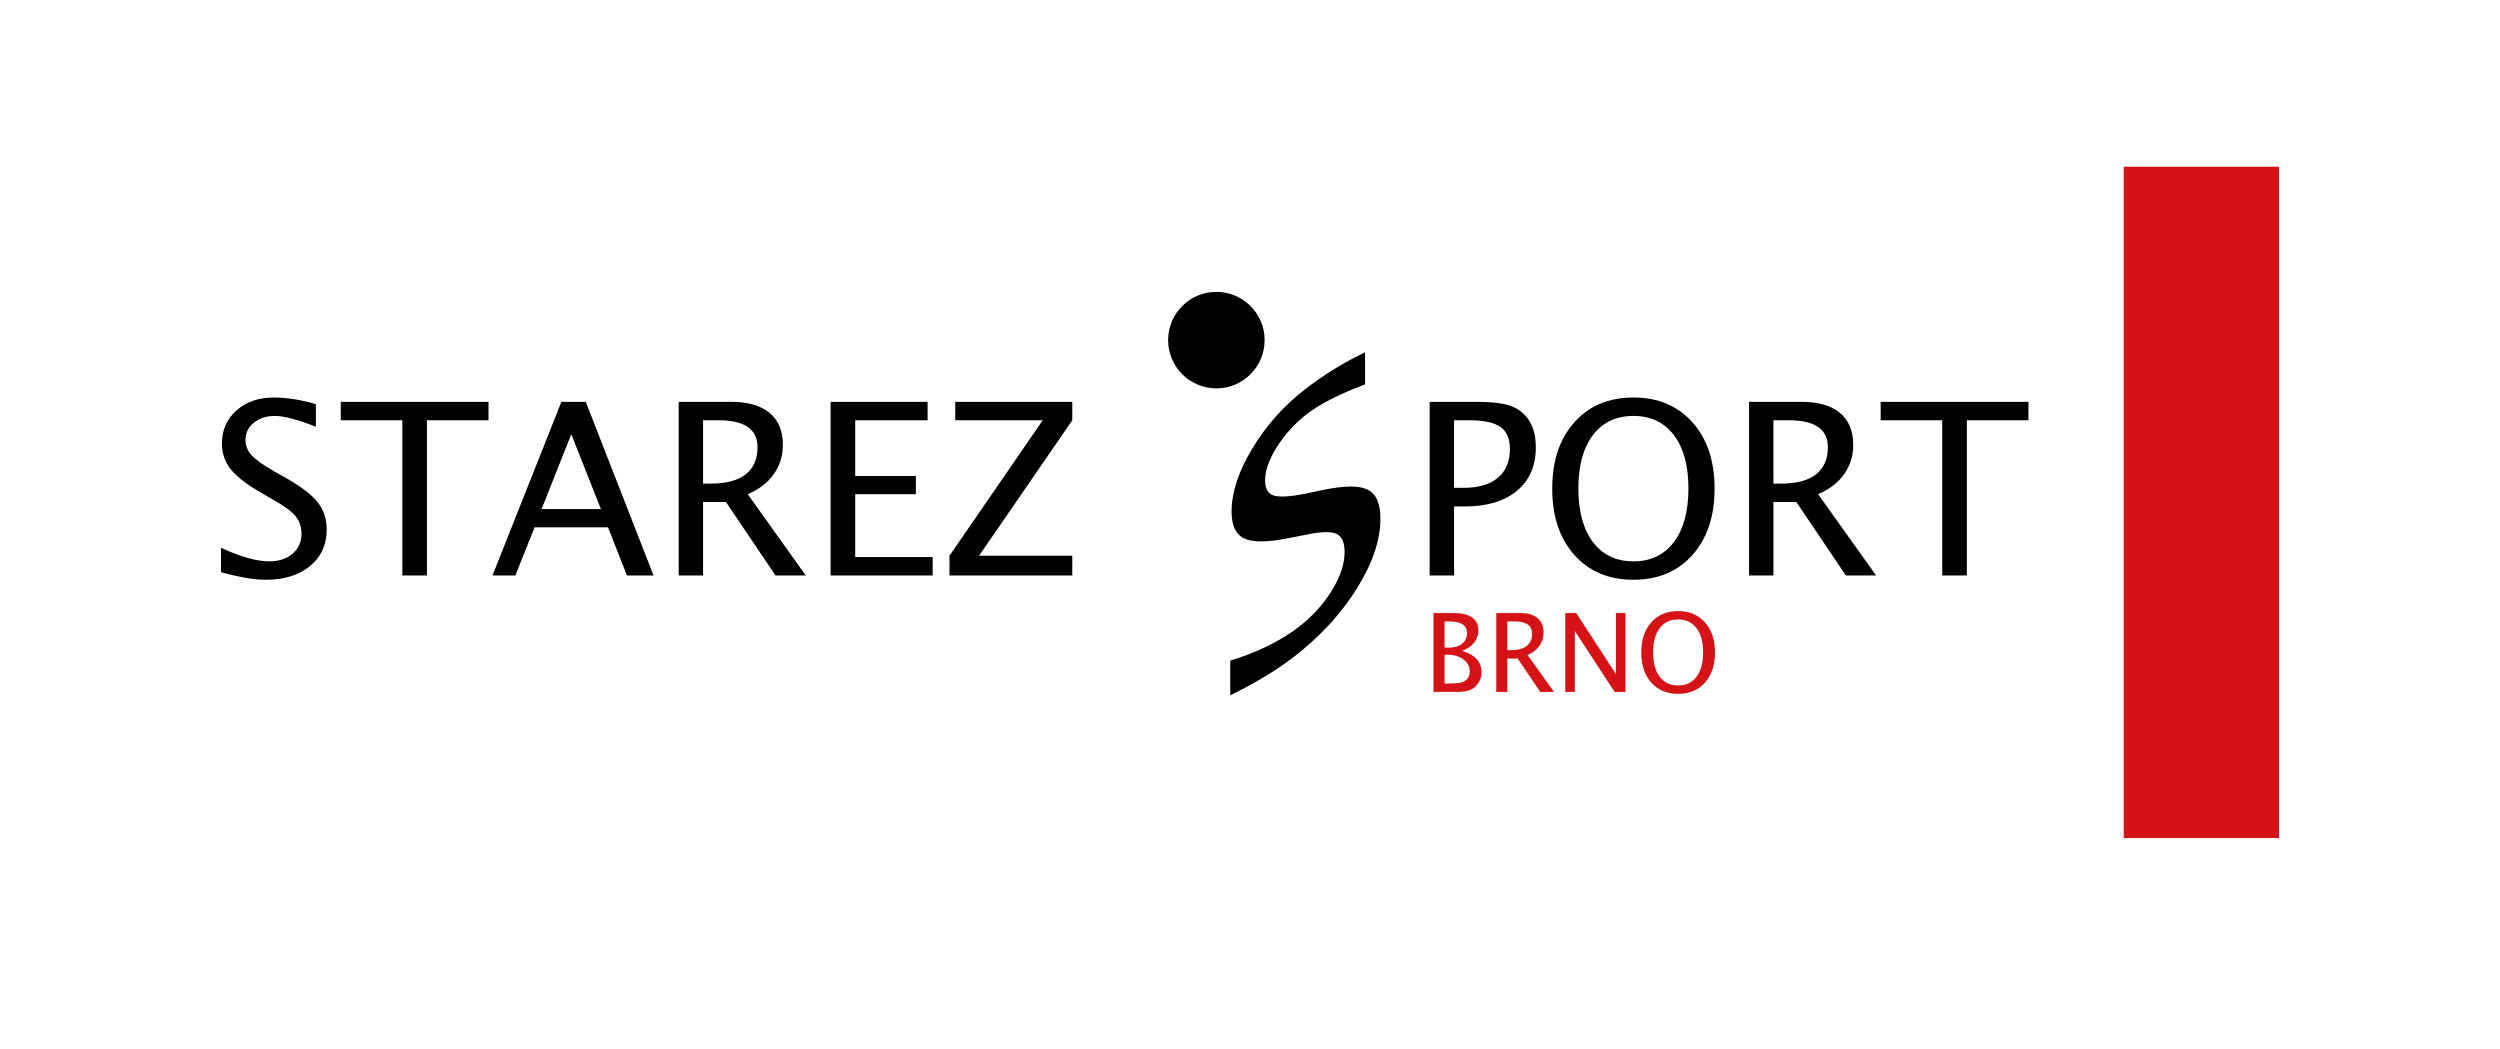 <?xml version="1.0" encoding="utf-8"?>
<!-- Generator: Adobe Illustrator 16.0.4, SVG Export Plug-In . SVG Version: 6.00 Build 0)  -->
<!DOCTYPE svg PUBLIC "-//W3C//DTD SVG 1.1//EN" "http://www.w3.org/Graphics/SVG/1.1/DTD/svg11.dtd">
<svg version="1.1" id="Vrstva_1" xmlns="http://www.w3.org/2000/svg" xmlns:xlink="http://www.w3.org/1999/xlink" x="0px" y="0px"
	 width="1420px" height="596px" viewBox="0 0 1420 596" enable-background="new 0 0 1420 596" xml:space="preserve">
<rect x="1206.253" y="94.702" fill="#D51317" width="88.222" height="381.298"/>
<g>
	<path d="M539.312,326.849v-11.186l52.963-76.958h-49.688v-10.458h66.471v10.458l-52.964,76.958h52.964v11.186H539.312z
		 M471.775,326.849v-98.602h55.1v10.458H485.76v31.654h34.449v10.328H485.76v35.7h43.979v10.461H471.775z M399.346,274.681h4.523
		c8.619,0,15.189-1.754,19.672-5.251c4.481-3.523,6.73-8.642,6.73-15.397c0-10.212-7.371-15.327-22.129-15.327h-8.797V274.681z
		 M385.494,326.849v-98.602h29.856c9.464,0,16.715,2.093,21.739,6.253c5.051,4.186,7.578,10.257,7.578,18.192
		c0,6.276-1.754,11.847-5.232,16.737c-3.502,4.869-8.413,8.618-14.715,11.258l32.931,46.161h-17.169l-28.131-41.709h-13.006v41.709
		H385.494z M307.631,289.144h33.678l-16.828-42.521L307.631,289.144z M279.749,326.849l39.116-98.602h13.848l38.502,98.602h-15.126
		l-10.731-27.312h-41.709l-10.913,27.312H279.749z M228.518,326.849v-88.144h-34.976v-10.458h83.932v10.458h-34.976v88.144H228.518z
		 M125.525,324.983v-13.848c11.098,5.138,20.26,7.705,27.445,7.705c5.459,0,9.869-1.452,13.236-4.364
		c3.342-2.911,5.027-6.686,5.027-11.346c0-3.867-1.092-7.162-3.302-9.869c-2.203-2.708-6.253-5.729-12.164-9.052l-6.8-3.933
		c-8.394-4.8-14.302-9.301-17.76-13.555c-3.436-4.229-5.16-9.169-5.16-14.758c0-7.638,2.749-13.92,8.251-18.811
		c5.528-4.907,12.534-7.364,21.06-7.364c7.595,0,15.622,1.273,24.059,3.796v12.806c-10.393-4.093-18.147-6.141-23.263-6.141
		c-4.819,0-8.823,1.298-11.985,3.864c-3.159,2.575-4.729,5.824-4.729,9.711c0,3.296,1.16,6.207,3.457,8.733
		c2.32,2.524,6.549,5.55,12.665,9.076l7.071,3.975c8.528,4.846,14.488,9.418,17.853,13.738c3.39,4.295,5.073,9.482,5.073,15.508
		c0,8.573-3.162,15.464-9.465,20.649c-6.295,5.207-14.688,7.801-25.127,7.801C144.306,329.307,135.824,327.873,125.525,324.983"/>
	<path fill="#D51317" d="M953.174,389.364c4.459,0,7.939-1.665,10.448-4.979c2.499-3.317,3.75-7.936,3.75-13.844
		c0-5.87-1.251-10.452-3.75-13.747c-2.509-3.299-5.989-4.946-10.448-4.946c-4.462,0-7.942,1.647-10.455,4.946
		c-2.499,3.295-3.747,7.877-3.747,13.747c0,5.908,1.248,10.526,3.747,13.844C945.231,387.699,948.712,389.364,953.174,389.364
		 M953.174,394.115c-6.363,0-11.445-2.138-15.245-6.402c-3.803-4.267-5.703-9.971-5.703-17.107c0-7.14,1.9-12.84,5.703-17.11
		c3.8-4.267,8.882-6.402,15.245-6.402c6.354,0,11.437,2.136,15.239,6.402c3.806,4.271,5.704,9.971,5.704,17.11
		c0,7.137-1.898,12.841-5.704,17.107C964.61,391.978,959.527,394.115,953.174,394.115 M889.062,393v-44.793h6.23l22.554,34.611
		v-34.611h5.441V393h-6.198l-22.584-34.594V393H889.062z M856.161,369.303h2.058c3.912,0,6.899-0.797,8.934-2.387
		c2.038-1.602,3.059-3.928,3.059-6.996c0-4.634-3.351-6.961-10.049-6.961h-4.001V369.303z M849.869,393v-44.793h13.562
		c4.299,0,7.595,0.952,9.876,2.84c2.294,1.902,3.442,4.662,3.442,8.266c0,2.85-0.797,5.385-2.377,7.604
		c-1.589,2.211-3.825,3.917-6.685,5.113L882.651,393h-7.8l-12.782-18.942h-5.908V393H849.869z M820.513,367.879h2.021
		c3.419,0,6.055-0.725,7.901-2.184c1.865-1.446,2.791-3.521,2.791-6.197c0-4.358-3.406-6.539-10.241-6.539h-2.473V367.879z
		 M820.513,388.247h1.297c4.673,0,7.687-0.287,9.061-0.872c2.622-1.104,3.938-3.172,3.938-6.182c0-2.658-1.191-4.881-3.578-6.643
		c-2.382-1.768-5.358-2.646-8.937-2.646h-1.781V388.247z M814.218,393v-44.793h11.622c4.484,0,7.913,0.846,10.309,2.541
		c2.392,1.696,3.584,4.131,3.584,7.322c0,2.584-0.79,4.892-2.395,6.904c-1.59,2.017-3.864,3.583-6.81,4.688
		c7.329,2.242,10.992,6.281,10.992,12.142c0,2.623-0.806,4.945-2.415,6.987c-1.241,1.553-2.721,2.646-4.453,3.269
		c-1.737,0.631-4.149,0.939-7.233,0.939H814.218z"/>
	<path d="M1103.183,326.849v-88.144h-34.972v-10.458h83.932v10.458h-34.972v88.144H1103.183z M1007.308,274.681h4.527
		c8.618,0,15.193-1.747,19.671-5.251c4.479-3.523,6.728-8.645,6.728-15.395c0-10.208-7.364-15.33-22.125-15.33h-8.801V274.681z
		 M993.46,326.849v-98.602h29.859c9.458,0,16.715,2.093,21.742,6.253c5.044,4.186,7.569,10.257,7.569,18.192
		c0,6.272-1.749,11.85-5.229,16.737c-3.503,4.864-8.414,8.615-14.716,11.258l32.932,46.161h-17.172l-28.129-41.702h-13.009v41.702
		H993.46z M927.786,318.848c9.802,0,17.464-3.663,22.992-10.965c5.499-7.299,8.251-17.466,8.251-30.471
		c0-12.916-2.752-23.017-8.251-30.271c-5.528-7.251-13.19-10.894-22.992-10.894c-9.825,0-17.485,3.643-23.014,10.894
		c-5.505,7.254-8.257,17.354-8.257,30.271c0,13.005,2.752,23.172,8.257,30.471C910.301,315.185,917.961,318.848,927.786,318.848
		 M927.786,329.307c-14.011,0-25.2-4.71-33.569-14.102c-8.364-9.39-12.551-21.943-12.551-37.656c0-15.71,4.187-28.269,12.551-37.658
		c8.369-9.395,19.559-14.101,33.569-14.101c13.983,0,25.173,4.706,33.542,14.101c8.368,9.39,12.551,21.948,12.551,37.658
		c0,15.713-4.183,28.267-12.551,37.656C952.959,324.597,941.77,329.307,927.786,329.307 M825.908,277.07h5.661
		c8.3,0,14.735-1.908,19.263-5.729c4.525-3.823,6.798-9.237,6.798-16.264c0-5.843-1.798-10.048-5.365-12.574
		c-3.572-2.525-9.503-3.799-17.762-3.799h-8.595V277.07z M812.057,326.849v-98.602h26.857c7.712,0,13.669,0.637,17.874,1.885
		c4.209,1.273,7.618,3.504,10.303,6.712c3.5,4.207,5.251,9.961,5.251,17.26c0,10.457-3.545,18.693-10.666,24.627
		c-7.095,5.958-16.961,8.938-29.58,8.938h-6.188v39.18H812.057z"/>
	<path d="M690.896,165.777c15.135,0,27.41,12.275,27.41,27.406c0,15.142-12.275,27.414-27.41,27.414
		c-15.134,0-27.406-12.272-27.406-27.414C663.49,178.053,675.763,165.777,690.896,165.777"/>
	<path d="M698.795,394.94v-19.678c15.768-4.911,28.787-11.339,38.995-19.249c7.754-6.002,14.023-12.926,18.8-20.761
		c4.752-7.818,7.147-15.033,7.147-21.657c0-5.492-1.557-8.976-4.689-10.387c-3.134-1.42-8.882-1.261-17.283,0.523l-9.659,1.895
		c-11.924,2.418-20.321,2.525-25.229,0.289c-4.881-2.232-7.336-7.341-7.336-15.29c0-10.855,3.907-22.796,11.727-35.801
		c7.852-13.058,17.803-24.251,29.915-33.634c10.79-8.362,22.193-15.386,34.179-21.078v18.186
		c-14.764,5.619-25.774,11.245-33.047,16.877c-6.848,5.304-12.532,11.547-17.026,18.674c-4.492,7.134-6.722,13.475-6.722,19.006
		c0,4.68,1.648,7.543,4.911,8.6c3.295,1.036,9.304,0.676,17.995-1.047l10.051-2.126c12.113-2.509,20.575-2.567,25.356-0.136
		c4.816,2.381,7.205,7.896,7.205,16.456c0,12.179-4.491,25.448-13.438,39.744c-8.95,14.329-20.871,27.244-35.701,38.735
		C725.485,380.41,713.432,387.706,698.795,394.94"/>
</g>
</svg>
